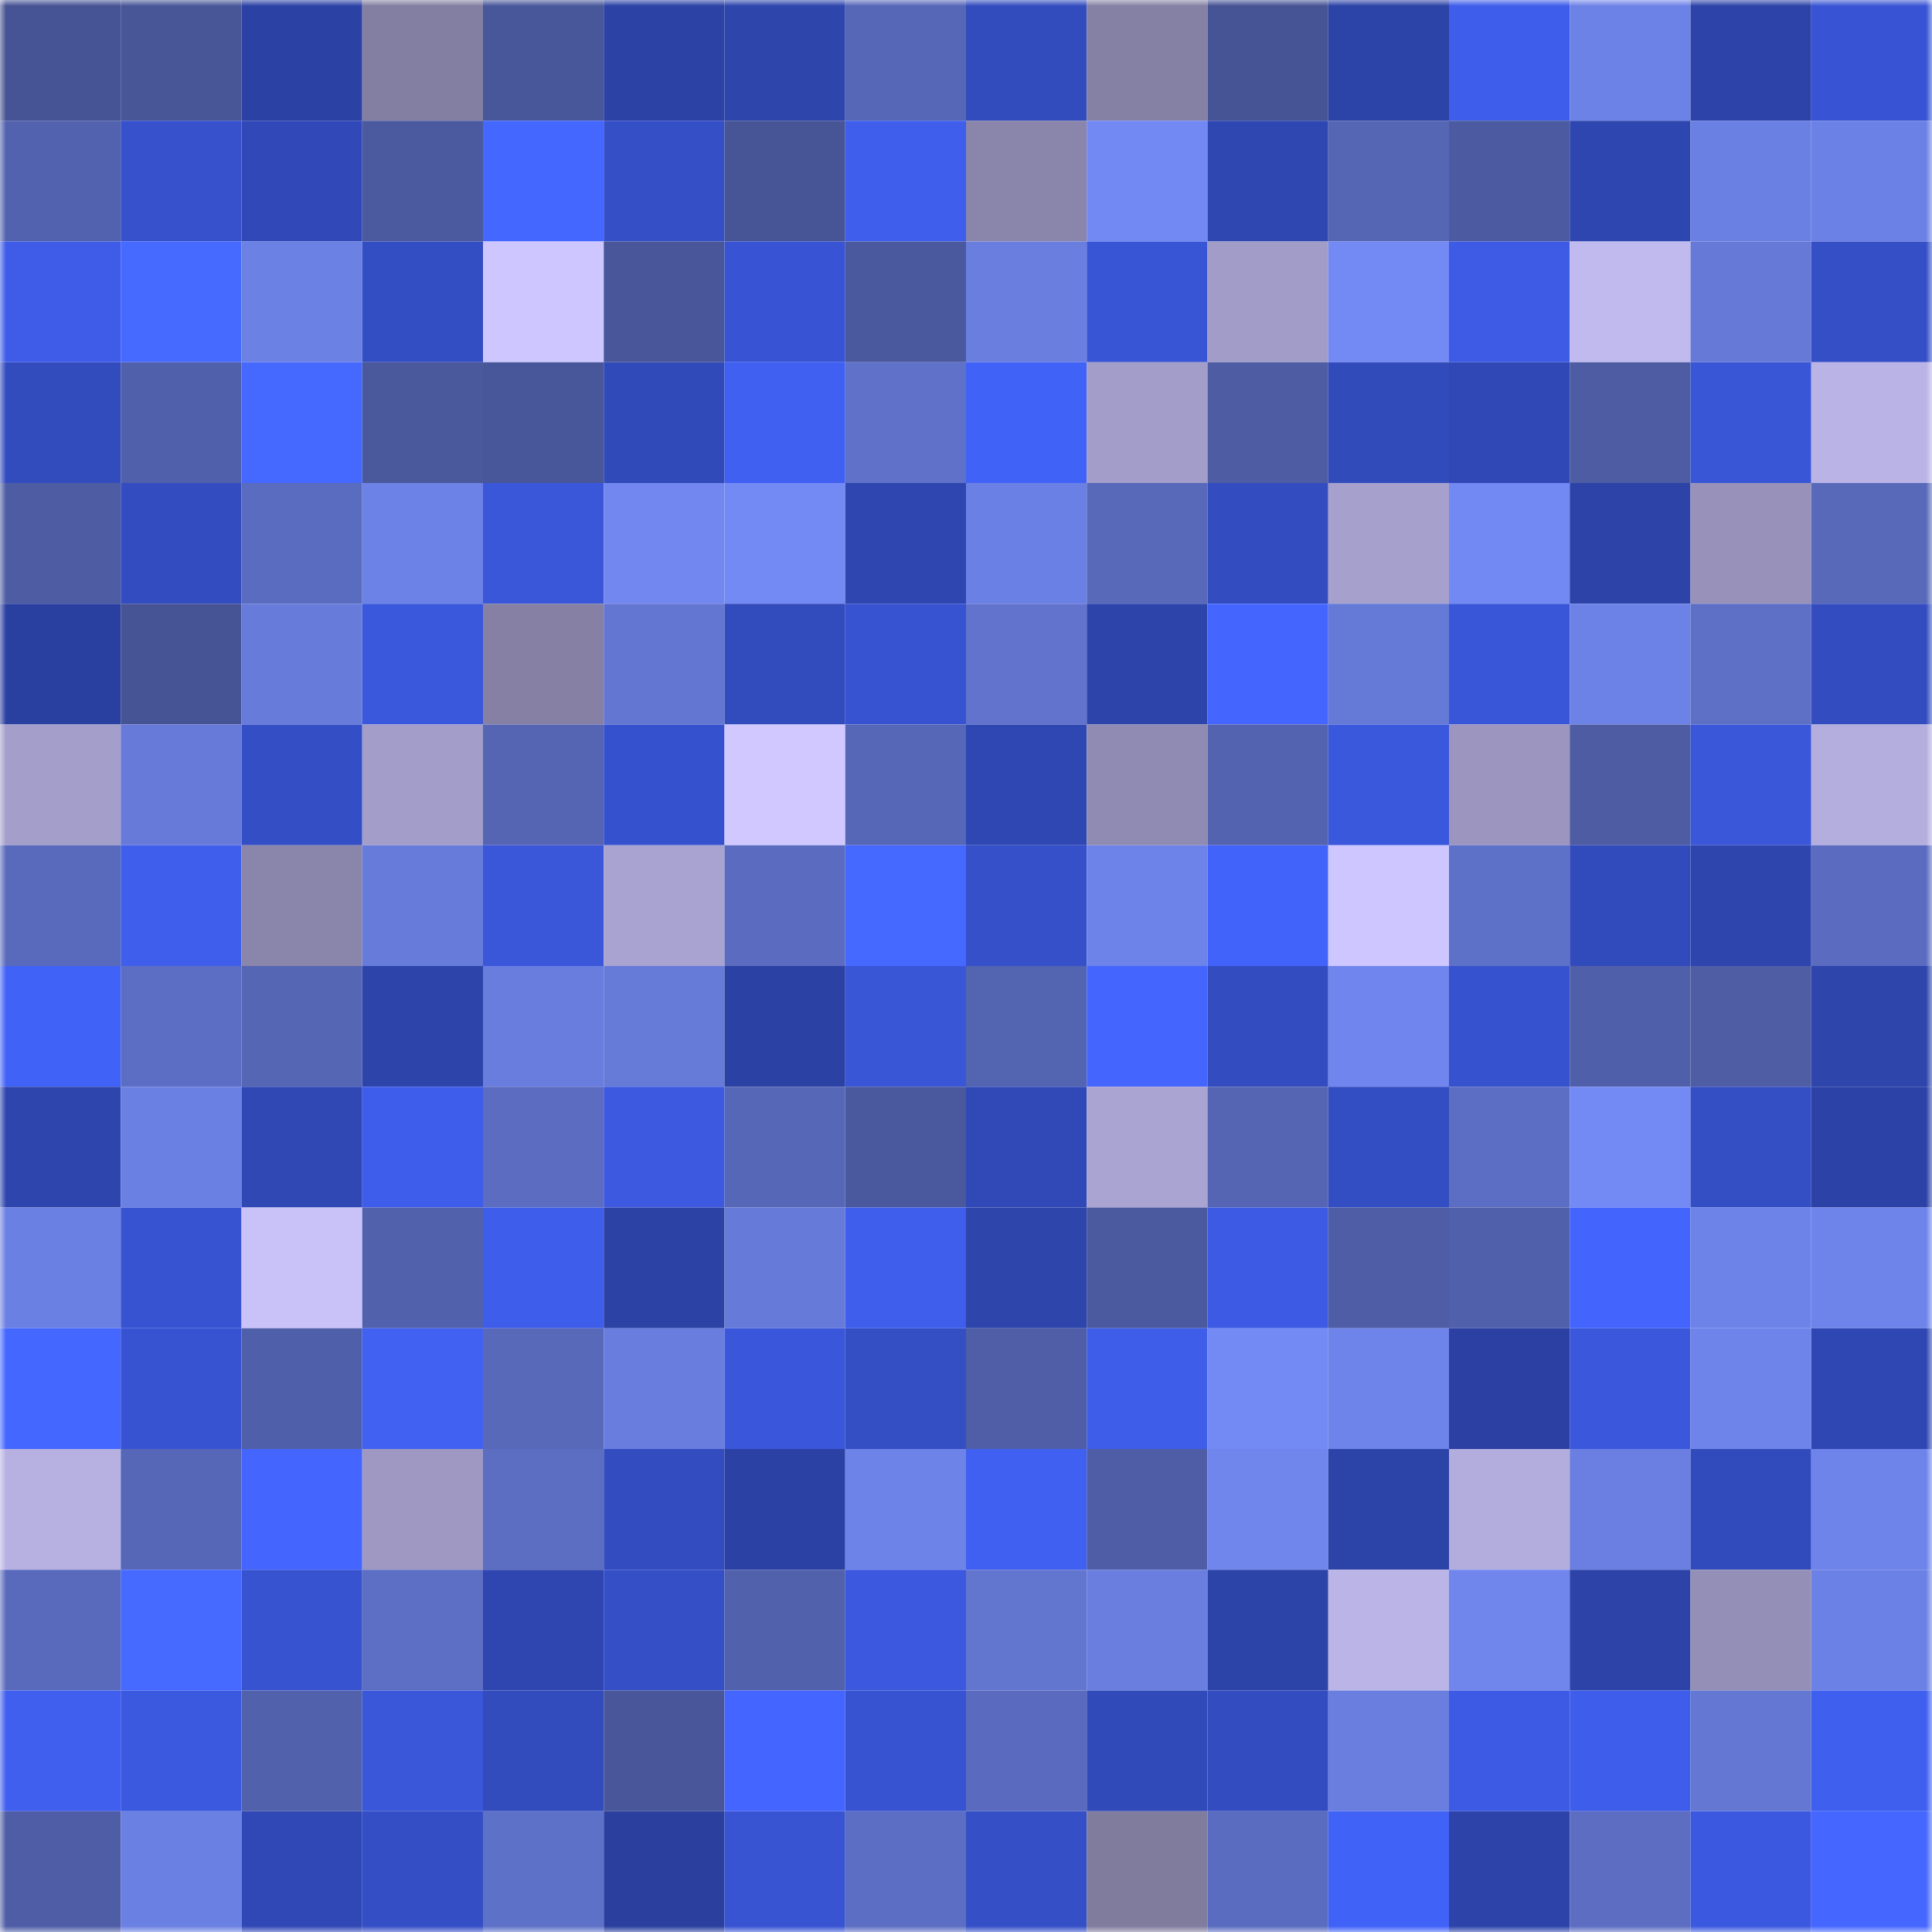 <svg viewBox="0 0 160 160" fill="none" role="img" xmlns="http://www.w3.org/2000/svg" width="240" height="240" name="ethereum%2C0x9bbb834f749688aefe526c760339dc2c4119ea4f"><mask id="2024710501" mask-type="alpha" maskUnits="userSpaceOnUse" x="0" y="0" width="160" height="160"><rect width="160" height="160" fill="#FFFFFF"></rect></mask><g mask="url(#2024710501)"><rect x="0" y="0" width="10" height="10" fill="#465394"></rect><rect x="10" y="0" width="10" height="10" fill="#485698"></rect><rect x="20" y="0" width="10" height="10" fill="#2b41a4"></rect><rect x="30" y="0" width="10" height="10" fill="#837fa2"></rect><rect x="40" y="0" width="10" height="10" fill="#48579a"></rect><rect x="50" y="0" width="10" height="10" fill="#2c42a5"></rect><rect x="60" y="0" width="10" height="10" fill="#2e45ac"></rect><rect x="70" y="0" width="10" height="10" fill="#5667b7"></rect><rect x="80" y="0" width="10" height="10" fill="#324cbe"></rect><rect x="90" y="0" width="10" height="10" fill="#8581a5"></rect><rect x="100" y="0" width="10" height="10" fill="#465394"></rect><rect x="110" y="0" width="10" height="10" fill="#2c43a7"></rect><rect x="120" y="0" width="10" height="10" fill="#3e5dea"></rect><rect x="130" y="0" width="10" height="10" fill="#6d82e7"></rect><rect x="140" y="0" width="10" height="10" fill="#2d43a9"></rect><rect x="150" y="0" width="10" height="10" fill="#3854d4"></rect><rect x="0" y="10" width="10" height="10" fill="#5262ae"></rect><rect x="10" y="10" width="10" height="10" fill="#3651cb"></rect><rect x="20" y="10" width="10" height="10" fill="#3149b8"></rect><rect x="30" y="10" width="10" height="10" fill="#4b5a9f"></rect><rect x="40" y="10" width="10" height="10" fill="#4467ff"></rect><rect x="50" y="10" width="10" height="10" fill="#354fc6"></rect><rect x="60" y="10" width="10" height="10" fill="#475597"></rect><rect x="70" y="10" width="10" height="10" fill="#3e5eeb"></rect><rect x="80" y="10" width="10" height="10" fill="#8a85ab"></rect><rect x="90" y="10" width="10" height="10" fill="#7288f2"></rect><rect x="100" y="10" width="10" height="10" fill="#2f47b1"></rect><rect x="110" y="10" width="10" height="10" fill="#5566b5"></rect><rect x="120" y="10" width="10" height="10" fill="#4c5ba1"></rect><rect x="130" y="10" width="10" height="10" fill="#2e46af"></rect><rect x="140" y="10" width="10" height="10" fill="#6b80e3"></rect><rect x="150" y="10" width="10" height="10" fill="#6c81e5"></rect><rect x="0" y="20" width="10" height="10" fill="#3e5ce8"></rect><rect x="10" y="20" width="10" height="10" fill="#4669ff"></rect><rect x="20" y="20" width="10" height="10" fill="#6c81e4"></rect><rect x="30" y="20" width="10" height="10" fill="#334dc2"></rect><rect x="40" y="20" width="10" height="10" fill="#cec7ff"></rect><rect x="50" y="20" width="10" height="10" fill="#49579a"></rect><rect x="60" y="20" width="10" height="10" fill="#3854d4"></rect><rect x="70" y="20" width="10" height="10" fill="#4a599e"></rect><rect x="80" y="20" width="10" height="10" fill="#6a7ee0"></rect><rect x="90" y="20" width="10" height="10" fill="#3855d5"></rect><rect x="100" y="20" width="10" height="10" fill="#a29cc9"></rect><rect x="110" y="20" width="10" height="10" fill="#7389f3"></rect><rect x="120" y="20" width="10" height="10" fill="#3d5be4"></rect><rect x="130" y="20" width="10" height="10" fill="#c1baef"></rect><rect x="140" y="20" width="10" height="10" fill="#6679d7"></rect><rect x="150" y="20" width="10" height="10" fill="#354fc7"></rect><rect x="0" y="30" width="10" height="10" fill="#324cbe"></rect><rect x="10" y="30" width="10" height="10" fill="#5160ab"></rect><rect x="20" y="30" width="10" height="10" fill="#4568ff"></rect><rect x="30" y="30" width="10" height="10" fill="#4a589c"></rect><rect x="40" y="30" width="10" height="10" fill="#48579a"></rect><rect x="50" y="30" width="10" height="10" fill="#314ab9"></rect><rect x="60" y="30" width="10" height="10" fill="#4060f2"></rect><rect x="70" y="30" width="10" height="10" fill="#5f71c9"></rect><rect x="80" y="30" width="10" height="10" fill="#4162f6"></rect><rect x="90" y="30" width="10" height="10" fill="#a39dc9"></rect><rect x="100" y="30" width="10" height="10" fill="#4d5ca3"></rect><rect x="110" y="30" width="10" height="10" fill="#324bbb"></rect><rect x="120" y="30" width="10" height="10" fill="#3048b5"></rect><rect x="130" y="30" width="10" height="10" fill="#4d5ca3"></rect><rect x="140" y="30" width="10" height="10" fill="#3956d7"></rect><rect x="150" y="30" width="10" height="10" fill="#bab3e6"></rect><rect x="0" y="40" width="10" height="10" fill="#4d5ca3"></rect><rect x="10" y="40" width="10" height="10" fill="#334dc1"></rect><rect x="20" y="40" width="10" height="10" fill="#5a6cbf"></rect><rect x="30" y="40" width="10" height="10" fill="#6d82e6"></rect><rect x="40" y="40" width="10" height="10" fill="#3a57da"></rect><rect x="50" y="40" width="10" height="10" fill="#7287f0"></rect><rect x="60" y="40" width="10" height="10" fill="#7389f3"></rect><rect x="70" y="40" width="10" height="10" fill="#2f46b0"></rect><rect x="80" y="40" width="10" height="10" fill="#6b80e4"></rect><rect x="90" y="40" width="10" height="10" fill="#5869ba"></rect><rect x="100" y="40" width="10" height="10" fill="#334dc1"></rect><rect x="110" y="40" width="10" height="10" fill="#a6a0cd"></rect><rect x="120" y="40" width="10" height="10" fill="#7288f2"></rect><rect x="130" y="40" width="10" height="10" fill="#2d43a8"></rect><rect x="140" y="40" width="10" height="10" fill="#9892bb"></rect><rect x="150" y="40" width="10" height="10" fill="#5869ba"></rect><rect x="0" y="50" width="10" height="10" fill="#2a40a0"></rect><rect x="10" y="50" width="10" height="10" fill="#465495"></rect><rect x="20" y="50" width="10" height="10" fill="#677bda"></rect><rect x="30" y="50" width="10" height="10" fill="#3a58dc"></rect><rect x="40" y="50" width="10" height="10" fill="#8580a4"></rect><rect x="50" y="50" width="10" height="10" fill="#6376d2"></rect><rect x="60" y="50" width="10" height="10" fill="#324bbd"></rect><rect x="70" y="50" width="10" height="10" fill="#3753d1"></rect><rect x="80" y="50" width="10" height="10" fill="#6173cd"></rect><rect x="90" y="50" width="10" height="10" fill="#2d44aa"></rect><rect x="100" y="50" width="10" height="10" fill="#4466ff"></rect><rect x="110" y="50" width="10" height="10" fill="#6579d7"></rect><rect x="120" y="50" width="10" height="10" fill="#3956d8"></rect><rect x="130" y="50" width="10" height="10" fill="#6d82e7"></rect><rect x="140" y="50" width="10" height="10" fill="#5e70c6"></rect><rect x="150" y="50" width="10" height="10" fill="#334dc0"></rect><rect x="0" y="60" width="10" height="10" fill="#a49eca"></rect><rect x="10" y="60" width="10" height="10" fill="#677ad9"></rect><rect x="20" y="60" width="10" height="10" fill="#344ec5"></rect><rect x="30" y="60" width="10" height="10" fill="#a39dca"></rect><rect x="40" y="60" width="10" height="10" fill="#5565b3"></rect><rect x="50" y="60" width="10" height="10" fill="#3651cd"></rect><rect x="60" y="60" width="10" height="10" fill="#d0c8ff"></rect><rect x="70" y="60" width="10" height="10" fill="#5667b7"></rect><rect x="80" y="60" width="10" height="10" fill="#2f47b2"></rect><rect x="90" y="60" width="10" height="10" fill="#908bb2"></rect><rect x="100" y="60" width="10" height="10" fill="#5363b0"></rect><rect x="110" y="60" width="10" height="10" fill="#3a58dc"></rect><rect x="120" y="60" width="10" height="10" fill="#9b95bf"></rect><rect x="130" y="60" width="10" height="10" fill="#4d5ca3"></rect><rect x="140" y="60" width="10" height="10" fill="#3a57da"></rect><rect x="150" y="60" width="10" height="10" fill="#b4aedf"></rect><rect x="0" y="70" width="10" height="10" fill="#596abc"></rect><rect x="10" y="70" width="10" height="10" fill="#3f5eec"></rect><rect x="20" y="70" width="10" height="10" fill="#8a85ab"></rect><rect x="30" y="70" width="10" height="10" fill="#677bda"></rect><rect x="40" y="70" width="10" height="10" fill="#3a57da"></rect><rect x="50" y="70" width="10" height="10" fill="#a9a3d1"></rect><rect x="60" y="70" width="10" height="10" fill="#5b6cc0"></rect><rect x="70" y="70" width="10" height="10" fill="#4568ff"></rect><rect x="80" y="70" width="10" height="10" fill="#3550c9"></rect><rect x="90" y="70" width="10" height="10" fill="#6e83e9"></rect><rect x="100" y="70" width="10" height="10" fill="#4263fa"></rect><rect x="110" y="70" width="10" height="10" fill="#cec6fe"></rect><rect x="120" y="70" width="10" height="10" fill="#5e71c8"></rect><rect x="130" y="70" width="10" height="10" fill="#324bbc"></rect><rect x="140" y="70" width="10" height="10" fill="#2e45ae"></rect><rect x="150" y="70" width="10" height="10" fill="#5b6cc0"></rect><rect x="0" y="80" width="10" height="10" fill="#4162f6"></rect><rect x="10" y="80" width="10" height="10" fill="#5c6ec4"></rect><rect x="20" y="80" width="10" height="10" fill="#5566b5"></rect><rect x="30" y="80" width="10" height="10" fill="#2d44ab"></rect><rect x="40" y="80" width="10" height="10" fill="#697ddf"></rect><rect x="50" y="80" width="10" height="10" fill="#667ad8"></rect><rect x="60" y="80" width="10" height="10" fill="#2b41a3"></rect><rect x="70" y="80" width="10" height="10" fill="#3956d7"></rect><rect x="80" y="80" width="10" height="10" fill="#5364b1"></rect><rect x="90" y="80" width="10" height="10" fill="#4466ff"></rect><rect x="100" y="80" width="10" height="10" fill="#334cbf"></rect><rect x="110" y="80" width="10" height="10" fill="#7085ed"></rect><rect x="120" y="80" width="10" height="10" fill="#3752ce"></rect><rect x="130" y="80" width="10" height="10" fill="#505fa9"></rect><rect x="140" y="80" width="10" height="10" fill="#4e5da4"></rect><rect x="150" y="80" width="10" height="10" fill="#2e45ac"></rect><rect x="0" y="90" width="10" height="10" fill="#2e45ae"></rect><rect x="10" y="90" width="10" height="10" fill="#6b80e3"></rect><rect x="20" y="90" width="10" height="10" fill="#3048b4"></rect><rect x="30" y="90" width="10" height="10" fill="#3e5dea"></rect><rect x="40" y="90" width="10" height="10" fill="#5b6cc1"></rect><rect x="50" y="90" width="10" height="10" fill="#3c59e0"></rect><rect x="60" y="90" width="10" height="10" fill="#5667b7"></rect><rect x="70" y="90" width="10" height="10" fill="#4a599e"></rect><rect x="80" y="90" width="10" height="10" fill="#3149b7"></rect><rect x="90" y="90" width="10" height="10" fill="#aaa4d3"></rect><rect x="100" y="90" width="10" height="10" fill="#5565b3"></rect><rect x="110" y="90" width="10" height="10" fill="#334dc2"></rect><rect x="120" y="90" width="10" height="10" fill="#5c6ec4"></rect><rect x="130" y="90" width="10" height="10" fill="#7389f4"></rect><rect x="140" y="90" width="10" height="10" fill="#344ec3"></rect><rect x="150" y="90" width="10" height="10" fill="#2c42a6"></rect><rect x="0" y="100" width="10" height="10" fill="#6b80e3"></rect><rect x="10" y="100" width="10" height="10" fill="#3853d2"></rect><rect x="20" y="100" width="10" height="10" fill="#c9c2f9"></rect><rect x="30" y="100" width="10" height="10" fill="#5161ac"></rect><rect x="40" y="100" width="10" height="10" fill="#3e5dea"></rect><rect x="50" y="100" width="10" height="10" fill="#2c42a5"></rect><rect x="60" y="100" width="10" height="10" fill="#667ad9"></rect><rect x="70" y="100" width="10" height="10" fill="#3e5eeb"></rect><rect x="80" y="100" width="10" height="10" fill="#2e45ac"></rect><rect x="90" y="100" width="10" height="10" fill="#4b599f"></rect><rect x="100" y="100" width="10" height="10" fill="#3c5ae3"></rect><rect x="110" y="100" width="10" height="10" fill="#4e5da6"></rect><rect x="120" y="100" width="10" height="10" fill="#5160ab"></rect><rect x="130" y="100" width="10" height="10" fill="#4365fe"></rect><rect x="140" y="100" width="10" height="10" fill="#6e83e8"></rect><rect x="150" y="100" width="10" height="10" fill="#6f84eb"></rect><rect x="0" y="110" width="10" height="10" fill="#4467ff"></rect><rect x="10" y="110" width="10" height="10" fill="#3853d2"></rect><rect x="20" y="110" width="10" height="10" fill="#505fa9"></rect><rect x="30" y="110" width="10" height="10" fill="#4161f3"></rect><rect x="40" y="110" width="10" height="10" fill="#5869ba"></rect><rect x="50" y="110" width="10" height="10" fill="#697dde"></rect><rect x="60" y="110" width="10" height="10" fill="#3a57db"></rect><rect x="70" y="110" width="10" height="10" fill="#344ec3"></rect><rect x="80" y="110" width="10" height="10" fill="#4f5ea6"></rect><rect x="90" y="110" width="10" height="10" fill="#3e5de9"></rect><rect x="100" y="110" width="10" height="10" fill="#7389f4"></rect><rect x="110" y="110" width="10" height="10" fill="#6e84ea"></rect><rect x="120" y="110" width="10" height="10" fill="#2b40a2"></rect><rect x="130" y="110" width="10" height="10" fill="#3b58dd"></rect><rect x="140" y="110" width="10" height="10" fill="#6e84ea"></rect><rect x="150" y="110" width="10" height="10" fill="#2f47b3"></rect><rect x="0" y="120" width="10" height="10" fill="#b7b1e2"></rect><rect x="10" y="120" width="10" height="10" fill="#5767b7"></rect><rect x="20" y="120" width="10" height="10" fill="#4466ff"></rect><rect x="30" y="120" width="10" height="10" fill="#9e98c3"></rect><rect x="40" y="120" width="10" height="10" fill="#5c6ec2"></rect><rect x="50" y="120" width="10" height="10" fill="#334cbf"></rect><rect x="60" y="120" width="10" height="10" fill="#2b41a4"></rect><rect x="70" y="120" width="10" height="10" fill="#6e83e8"></rect><rect x="80" y="120" width="10" height="10" fill="#4060f1"></rect><rect x="90" y="120" width="10" height="10" fill="#4e5da5"></rect><rect x="100" y="120" width="10" height="10" fill="#7086ed"></rect><rect x="110" y="120" width="10" height="10" fill="#2c43a7"></rect><rect x="120" y="120" width="10" height="10" fill="#b3adde"></rect><rect x="130" y="120" width="10" height="10" fill="#6a7fe1"></rect><rect x="140" y="120" width="10" height="10" fill="#324bbc"></rect><rect x="150" y="120" width="10" height="10" fill="#6f84eb"></rect><rect x="0" y="130" width="10" height="10" fill="#596abc"></rect><rect x="10" y="130" width="10" height="10" fill="#4669ff"></rect><rect x="20" y="130" width="10" height="10" fill="#3753d0"></rect><rect x="30" y="130" width="10" height="10" fill="#5d6fc4"></rect><rect x="40" y="130" width="10" height="10" fill="#2f46b0"></rect><rect x="50" y="130" width="10" height="10" fill="#354fc6"></rect><rect x="60" y="130" width="10" height="10" fill="#5161ac"></rect><rect x="70" y="130" width="10" height="10" fill="#3b58de"></rect><rect x="80" y="130" width="10" height="10" fill="#6275cf"></rect><rect x="90" y="130" width="10" height="10" fill="#697edf"></rect><rect x="100" y="130" width="10" height="10" fill="#2c43a7"></rect><rect x="110" y="130" width="10" height="10" fill="#bbb4e7"></rect><rect x="120" y="130" width="10" height="10" fill="#7086ed"></rect><rect x="130" y="130" width="10" height="10" fill="#2d43a8"></rect><rect x="140" y="130" width="10" height="10" fill="#948fb7"></rect><rect x="150" y="130" width="10" height="10" fill="#6c81e5"></rect><rect x="0" y="140" width="10" height="10" fill="#405fef"></rect><rect x="10" y="140" width="10" height="10" fill="#3b59df"></rect><rect x="20" y="140" width="10" height="10" fill="#5161ac"></rect><rect x="30" y="140" width="10" height="10" fill="#3a56d9"></rect><rect x="40" y="140" width="10" height="10" fill="#324cbe"></rect><rect x="50" y="140" width="10" height="10" fill="#49579a"></rect><rect x="60" y="140" width="10" height="10" fill="#4465ff"></rect><rect x="70" y="140" width="10" height="10" fill="#3753d1"></rect><rect x="80" y="140" width="10" height="10" fill="#5a6bbf"></rect><rect x="90" y="140" width="10" height="10" fill="#314aba"></rect><rect x="100" y="140" width="10" height="10" fill="#334cbf"></rect><rect x="110" y="140" width="10" height="10" fill="#6a7ee0"></rect><rect x="120" y="140" width="10" height="10" fill="#3c5ae3"></rect><rect x="130" y="140" width="10" height="10" fill="#3e5dea"></rect><rect x="140" y="140" width="10" height="10" fill="#6477d3"></rect><rect x="150" y="140" width="10" height="10" fill="#3f5fef"></rect><rect x="0" y="150" width="10" height="10" fill="#4e5da6"></rect><rect x="10" y="150" width="10" height="10" fill="#6b80e3"></rect><rect x="20" y="150" width="10" height="10" fill="#3048b5"></rect><rect x="30" y="150" width="10" height="10" fill="#344ec5"></rect><rect x="40" y="150" width="10" height="10" fill="#5e71c8"></rect><rect x="50" y="150" width="10" height="10" fill="#2a3f9e"></rect><rect x="60" y="150" width="10" height="10" fill="#3854d2"></rect><rect x="70" y="150" width="10" height="10" fill="#5c6ec3"></rect><rect x="80" y="150" width="10" height="10" fill="#354fc7"></rect><rect x="90" y="150" width="10" height="10" fill="#807c9e"></rect><rect x="100" y="150" width="10" height="10" fill="#5a6cbf"></rect><rect x="110" y="150" width="10" height="10" fill="#4162f7"></rect><rect x="120" y="150" width="10" height="10" fill="#2d43a9"></rect><rect x="130" y="150" width="10" height="10" fill="#5c6dc2"></rect><rect x="140" y="150" width="10" height="10" fill="#3b59e0"></rect><rect x="150" y="150" width="10" height="10" fill="#4567ff"></rect></g></svg>